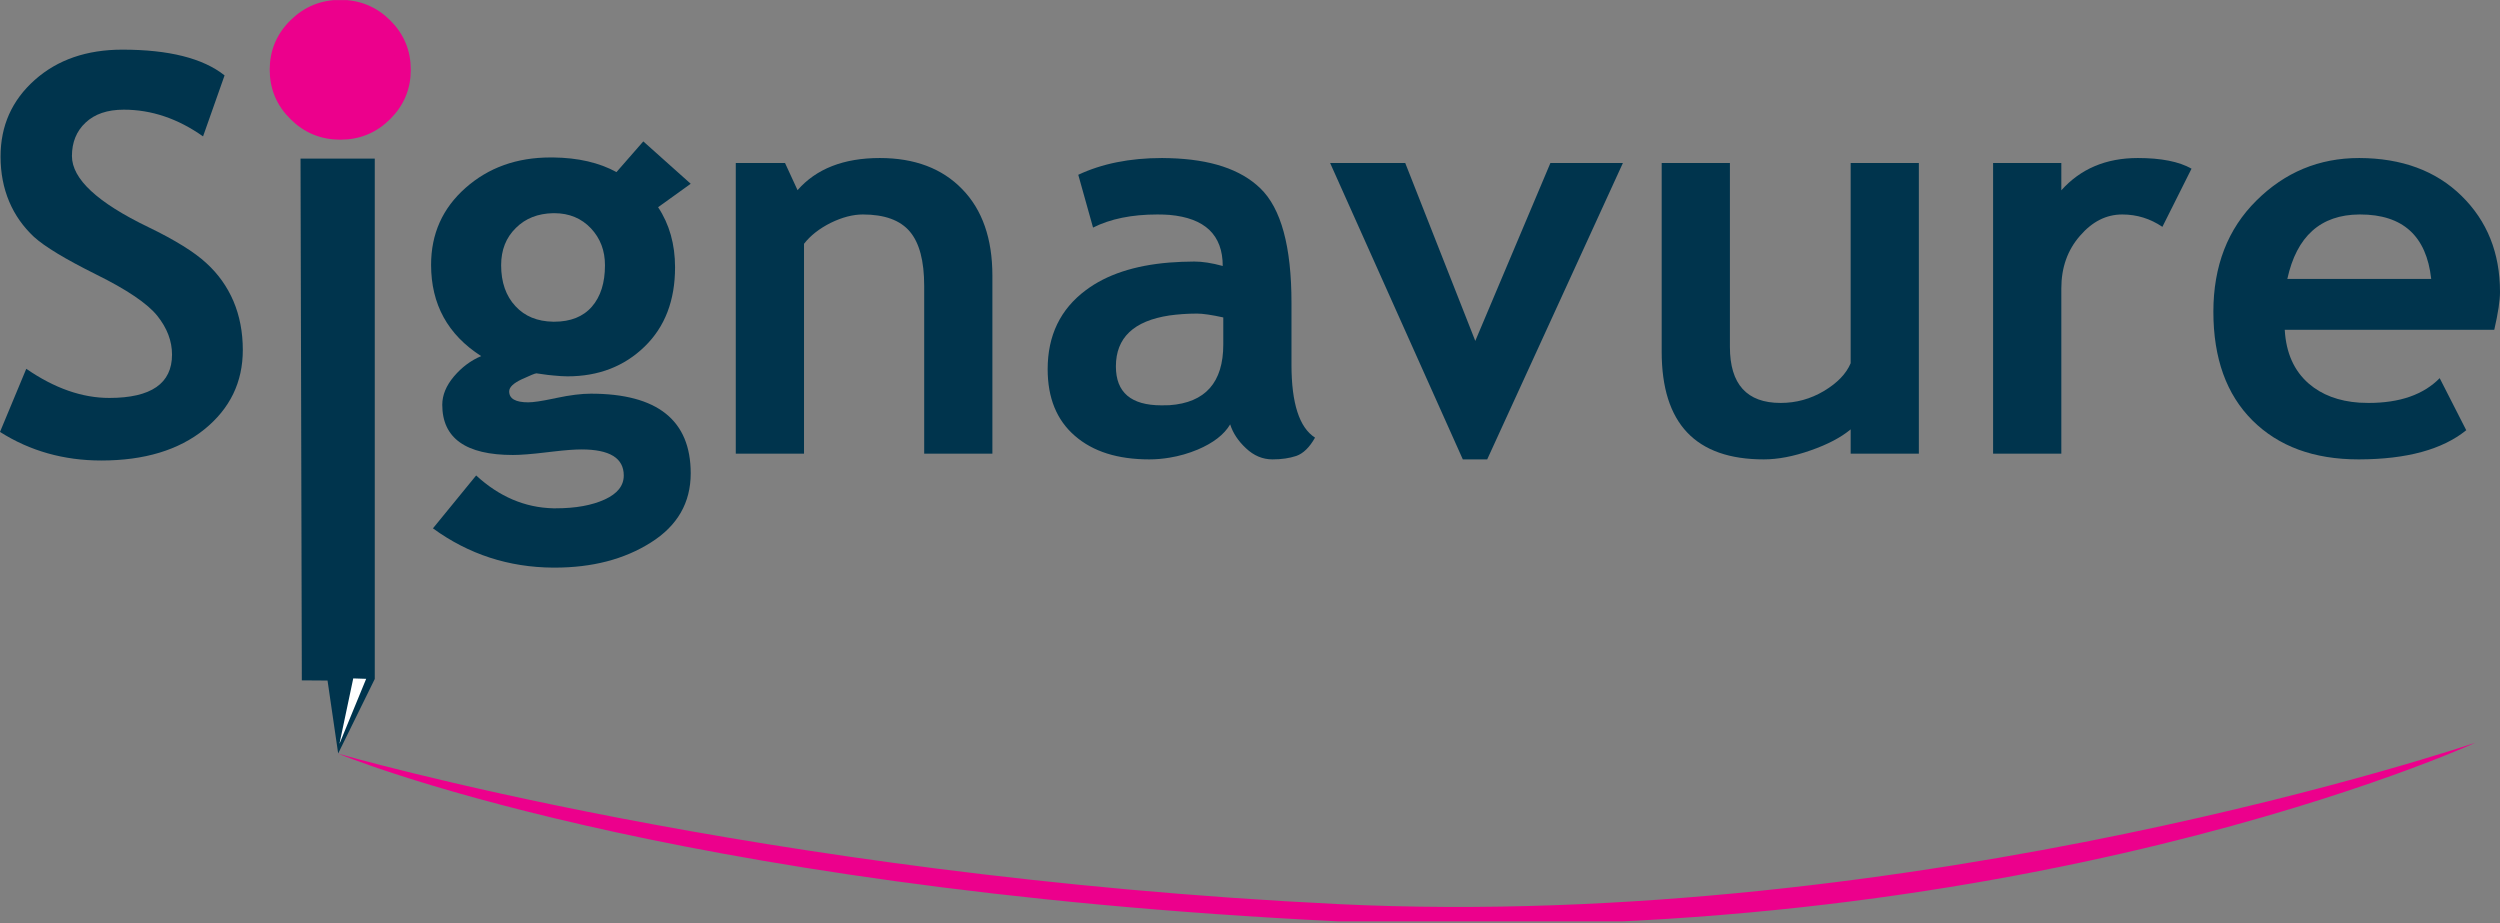 <?xml version="1.0" encoding="UTF-8"?>
<svg xmlns="http://www.w3.org/2000/svg" xmlns:xlink="http://www.w3.org/1999/xlink" width="279.52pt" height="103.21pt" viewBox="0 0 279.52 103.21" version="1.1">
<rect x="0" y="0" width="279.52" height="103.21" fill="#808080" stroke="none"/>
<defs>
<clipPath id="clip1">
  <path d="M 30 0.012 L 46 0.012 L 46 15 L 30 15 Z M 30 0.012 "/>
</clipPath>
<clipPath id="clip2">
  <path d="M 21 0.012 L 55 0.012 L 55 24 L 21 24 Z M 21 0.012 "/>
</clipPath>
<clipPath id="clip3">
  <path d="M 247 17 L 279.5 17 L 279.5 52 L 247 52 Z M 247 17 "/>
</clipPath>
<clipPath id="clip4">
  <path d="M 37 83 L 277 83 L 277 103.012 L 37 103.012 Z M 37 83 "/>
</clipPath>
</defs>
<g id="surface1">
<path style=" stroke:none;fill-rule:evenodd;fill:rgb(0%,20.399%,30.199%);fill-opacity:1;" d="M 0 48.293 L 2.938 41.234 C 6.086 43.41 9.184 44.492 12.219 44.492 C 16.906 44.492 19.234 42.871 19.234 39.645 C 19.234 38.133 18.688 36.688 17.582 35.301 C 16.473 33.934 14.211 32.395 10.758 30.691 C 7.305 28.973 4.992 27.574 3.789 26.477 C 2.602 25.363 1.668 24.059 1.027 22.535 C 0.387 21.023 0.062 19.336 0.062 17.508 C 0.062 14.059 1.332 11.211 3.887 8.938 C 6.422 6.68 9.699 5.551 13.68 5.551 C 18.863 5.551 22.688 6.504 25.109 8.43 L 22.703 15.25 C 19.891 13.262 16.938 12.262 13.84 12.262 C 11.992 12.262 10.582 12.754 9.57 13.707 C 8.543 14.664 8.043 15.918 8.043 17.445 C 8.043 20.004 10.887 22.645 16.586 25.395 C 19.586 26.844 21.754 28.195 23.07 29.418 C 24.402 30.629 25.414 32.059 26.105 33.68 C 26.797 35.316 27.148 37.133 27.148 39.133 C 27.148 42.727 25.719 45.684 22.848 48.008 C 19.973 50.328 16.137 51.488 11.32 51.488 C 7.145 51.488 3.355 50.426 0 48.293 "/>
<g clip-path="url(#clip1)" clip-rule="nonzero">
<path style=" stroke:none;fill-rule:evenodd;fill:rgb(92.499%,0%,54.9%);fill-opacity:1;" d="M 38.051 0.781 C 40.008 0.781 41.68 1.465 43.059 2.832 C 44.441 4.199 45.133 5.855 45.133 7.793 C 45.133 9.734 44.441 11.387 43.059 12.754 C 41.68 14.137 40.008 14.82 38.051 14.82 C 36.094 14.82 34.422 14.137 33.043 12.754 C 31.645 11.387 30.953 9.734 30.953 7.793 C 30.953 5.855 31.645 4.199 33.043 2.832 C 34.422 1.465 36.094 0.781 38.051 0.781 "/>
</g>
<g clip-path="url(#clip2)" clip-rule="nonzero">
<path style="fill:none;stroke-width:15.953;stroke-linecap:butt;stroke-linejoin:miter;stroke:rgb(92.499%,0%,54.9%);stroke-opacity:1;stroke-miterlimit:4;" d="M 380.508 1024.287 C 400.078 1024.287 416.797 1017.452 430.586 1003.78 C 444.414 990.108 451.328 973.545 451.328 954.17 C 451.328 934.756 444.414 918.233 430.586 904.561 C 416.797 890.733 400.078 883.897 380.508 883.897 C 360.938 883.897 344.219 890.733 330.43 904.561 C 316.445 918.233 309.531 934.756 309.531 954.17 C 309.531 973.545 316.445 990.108 330.43 1003.78 C 344.219 1017.452 360.938 1024.287 380.508 1024.287 Z M 380.508 1024.287 " transform="matrix(0.1,0,0,-0.1,0,103.21)"/>
</g>
<path style=" stroke:none;fill-rule:evenodd;fill:rgb(0%,20.399%,30.199%);fill-opacity:1;" d="M 61.844 56.832 C 61.941 56.832 62.051 56.832 62.164 56.832 C 64.363 56.832 66.18 56.5 67.609 55.848 C 69.035 55.195 69.742 54.305 69.742 53.16 C 69.742 51.219 68.168 50.25 65.008 50.25 C 64.254 50.25 63.211 50.328 61.844 50.488 L 61.844 44.574 C 61.973 44.559 62.102 44.523 62.23 44.492 C 63.723 44.176 65.008 44.016 66.066 44.016 C 73.5 44.016 77.227 46.988 77.227 52.922 C 77.227 56.211 75.746 58.789 72.762 60.664 C 69.793 62.539 66.211 63.465 62.004 63.465 C 61.957 63.465 61.895 63.465 61.844 63.465 Z M 61.844 17.605 C 64.652 17.637 67.016 18.191 68.926 19.242 L 71.926 15.809 L 77.227 20.547 L 73.582 23.168 C 74.848 25.078 75.477 27.32 75.477 29.895 C 75.477 33.586 74.352 36.543 72.07 38.754 C 69.793 40.965 66.918 42.078 63.449 42.078 C 63.016 42.078 62.488 42.043 61.844 41.98 L 61.844 35.969 C 61.875 35.969 61.926 35.969 61.973 35.969 C 63.785 35.969 65.199 35.414 66.18 34.285 C 67.16 33.156 67.641 31.613 67.641 29.656 C 67.641 28.02 67.125 26.652 66.066 25.523 C 65.008 24.41 63.645 23.836 61.973 23.836 C 61.926 23.836 61.875 23.836 61.844 23.836 Z M 48.406 59.074 L 53.238 53.16 C 55.809 55.527 58.68 56.754 61.844 56.832 L 61.844 63.465 C 56.883 63.43 52.402 61.984 48.406 59.074 Z M 61.844 50.488 C 61.621 50.504 61.395 50.535 61.168 50.566 C 59.484 50.773 58.199 50.871 57.348 50.871 C 52.082 50.871 49.449 48.992 49.449 45.258 C 49.449 44.176 49.883 43.125 50.75 42.094 C 51.633 41.059 52.645 40.297 53.801 39.816 C 50.059 37.418 48.199 34.016 48.199 29.609 C 48.199 26.145 49.48 23.281 52.051 21.008 C 54.621 18.734 57.781 17.605 61.555 17.605 C 61.652 17.605 61.746 17.605 61.844 17.605 L 61.844 23.836 C 60.145 23.871 58.762 24.41 57.688 25.477 C 56.578 26.559 56.031 27.941 56.031 29.656 C 56.031 31.551 56.562 33.094 57.637 34.238 C 58.68 35.367 60.078 35.938 61.844 35.969 L 61.844 41.98 C 61.652 41.965 61.441 41.949 61.234 41.918 L 59.98 41.742 C 59.836 41.742 59.293 41.965 58.359 42.395 C 57.414 42.84 56.93 43.285 56.93 43.762 C 56.93 44.574 57.637 44.984 59.051 44.984 C 59.629 44.984 60.559 44.844 61.844 44.574 L 61.844 50.488 "/>
<path style=" stroke:none;fill-rule:evenodd;fill:rgb(0%,20.399%,30.199%);fill-opacity:1;" d="M 103.332 50.727 L 103.332 31.965 C 103.332 29.18 102.801 27.16 101.727 25.891 C 100.648 24.617 98.898 23.98 96.477 23.98 C 95.352 23.98 94.148 24.297 92.879 24.918 C 91.609 25.555 90.613 26.336 89.895 27.258 L 89.895 50.727 L 82.266 50.727 L 82.266 18.227 L 87.773 18.227 L 89.172 21.262 C 91.258 18.875 94.324 17.668 98.371 17.668 C 102.254 17.668 105.34 18.828 107.586 21.152 C 109.832 23.457 110.957 26.684 110.957 30.816 L 110.957 50.727 L 103.332 50.727 "/>
<path style=" stroke:none;fill-rule:evenodd;fill:rgb(0%,20.399%,30.199%);fill-opacity:1;" d="M 137.543 47.449 C 136.855 48.609 135.633 49.535 133.914 50.266 C 132.887 50.695 131.844 50.996 130.754 51.172 L 130.754 45.305 C 134.766 45.02 136.773 42.758 136.773 38.516 L 136.773 35.492 C 135.473 35.207 134.492 35.062 133.836 35.062 C 132.695 35.062 131.684 35.145 130.754 35.27 L 130.754 29.355 C 131.637 29.293 132.566 29.242 133.531 29.242 C 134.43 29.242 135.488 29.402 136.711 29.738 C 136.711 26.27 134.719 24.379 130.754 24.027 L 130.754 17.684 C 135.344 17.812 138.715 18.926 140.914 21.055 C 143.242 23.297 144.398 27.574 144.398 33.84 L 144.398 40.789 C 144.398 45.098 145.281 47.816 147.031 48.93 C 146.406 50.043 145.699 50.711 144.93 50.98 C 144.16 51.234 143.277 51.363 142.281 51.363 C 141.172 51.363 140.191 50.949 139.312 50.121 C 138.441 49.312 137.852 48.422 137.543 47.449 Z M 130.754 51.172 C 130.016 51.297 129.262 51.363 128.504 51.363 C 124.957 51.363 122.195 50.488 120.172 48.723 C 118.148 46.973 117.137 44.492 117.137 41.281 C 117.137 37.512 118.551 34.57 121.41 32.441 C 123.723 30.707 126.836 29.672 130.754 29.355 L 130.754 35.27 C 126.754 35.875 124.766 37.766 124.766 40.965 C 124.766 43.871 126.449 45.32 129.871 45.32 C 130.176 45.32 130.48 45.32 130.754 45.305 Z M 130.754 24.027 C 130.336 23.996 129.887 23.98 129.402 23.98 C 126.531 23.98 124.137 24.473 122.211 25.445 L 120.559 19.543 C 123.191 18.305 126.305 17.668 129.934 17.668 C 130.223 17.668 130.496 17.684 130.754 17.684 L 130.754 24.027 "/>
<path style=" stroke:none;fill-rule:evenodd;fill:rgb(0%,20.399%,30.199%);fill-opacity:1;" d="M 166.281 51.363 L 163.555 51.363 L 148.719 18.227 L 157.117 18.227 L 164.949 38.117 L 173.348 18.227 L 181.453 18.227 L 166.281 51.363 "/>
<path style=" stroke:none;fill-rule:evenodd;fill:rgb(0%,20.399%,30.199%);fill-opacity:1;" d="M 206.918 50.727 L 206.918 48.008 C 205.828 48.914 204.352 49.691 202.438 50.359 C 200.543 51.027 198.797 51.363 197.203 51.363 C 189.594 51.363 185.789 47.355 185.789 39.324 L 185.789 18.227 L 193.418 18.227 L 193.418 38.785 C 193.418 42.965 195.312 45.051 199.086 45.051 C 200.836 45.051 202.438 44.605 203.934 43.715 C 205.426 42.824 206.422 41.789 206.918 40.613 L 206.918 18.227 L 214.543 18.227 L 214.543 50.727 L 206.918 50.727 "/>
<path style=" stroke:none;fill-rule:evenodd;fill:rgb(0%,20.399%,30.199%);fill-opacity:1;" d="M 241.773 25.363 C 240.41 24.441 238.918 23.98 237.277 23.98 C 235.496 23.98 233.922 24.777 232.543 26.383 C 231.16 27.973 230.473 29.93 230.473 32.234 L 230.473 50.727 L 222.844 50.727 L 222.844 18.227 L 230.473 18.227 L 230.473 21.277 C 232.621 18.875 235.465 17.668 239.027 17.668 C 241.629 17.668 243.637 18.066 245.031 18.859 L 241.773 25.363 "/>
<g clip-path="url(#clip3)" clip-rule="nonzero">
<path style=" stroke:none;fill-rule:evenodd;fill:rgb(0%,20.399%,30.199%);fill-opacity:1;" d="M 278.879 36.875 L 263.785 36.875 L 263.785 31.184 L 271.828 31.184 C 271.301 26.383 268.652 23.98 263.883 23.98 C 263.852 23.98 263.816 23.98 263.785 23.98 L 263.785 17.668 C 268.523 17.684 272.344 19.082 275.219 21.898 C 278.09 24.711 279.52 28.289 279.52 32.648 C 279.52 33.586 279.312 34.984 278.879 36.875 Z M 263.785 45.02 C 264.121 45.035 264.461 45.051 264.828 45.051 C 268.312 45.051 270.961 44.129 272.777 42.281 L 275.746 48.102 C 273.066 50.266 269.086 51.348 263.785 51.363 Z M 263.785 36.875 L 255.453 36.875 C 255.598 39.453 256.496 41.473 258.152 42.902 C 259.598 44.145 261.473 44.859 263.785 45.02 L 263.785 51.363 L 263.688 51.363 C 258.695 51.363 254.746 49.898 251.84 47.004 C 248.934 44.109 247.473 40.059 247.473 34.855 C 247.473 29.754 249.078 25.602 252.273 22.438 C 255.469 19.258 259.289 17.668 263.77 17.668 L 263.785 17.668 L 263.785 23.98 C 259.469 24.012 256.785 26.414 255.742 31.184 L 263.785 31.184 L 263.785 36.875 "/>
</g>
<path style=" stroke:none;fill-rule:evenodd;fill:rgb(0%,20.399%,30.199%);fill-opacity:1;" d="M 33.602 17.73 L 41.902 17.73 L 41.902 75.914 L 37.809 84.246 L 36.621 76.09 L 33.746 76.07 L 33.602 17.73 "/>
<path style=" stroke:none;fill-rule:evenodd;fill:rgb(100%,100%,100%);fill-opacity:1;" d="M 40.941 75.898 L 39.496 75.852 L 37.953 83.164 L 40.941 75.898 "/>
<g clip-path="url(#clip4)" clip-rule="nonzero">
<path style=" stroke:none;fill-rule:evenodd;fill:rgb(92.499%,0%,54.9%);fill-opacity:1;" d="M 276.773 83.039 C 276.773 83.039 225.285 106.699 149.52 103.008 C 73.773 99.32 37.809 84.262 37.809 84.262 C 37.809 84.262 84.773 97.922 149.617 101.086 C 214.48 104.234 276.773 83.039 276.773 83.039 "/>
</g>
</g>
</svg>

